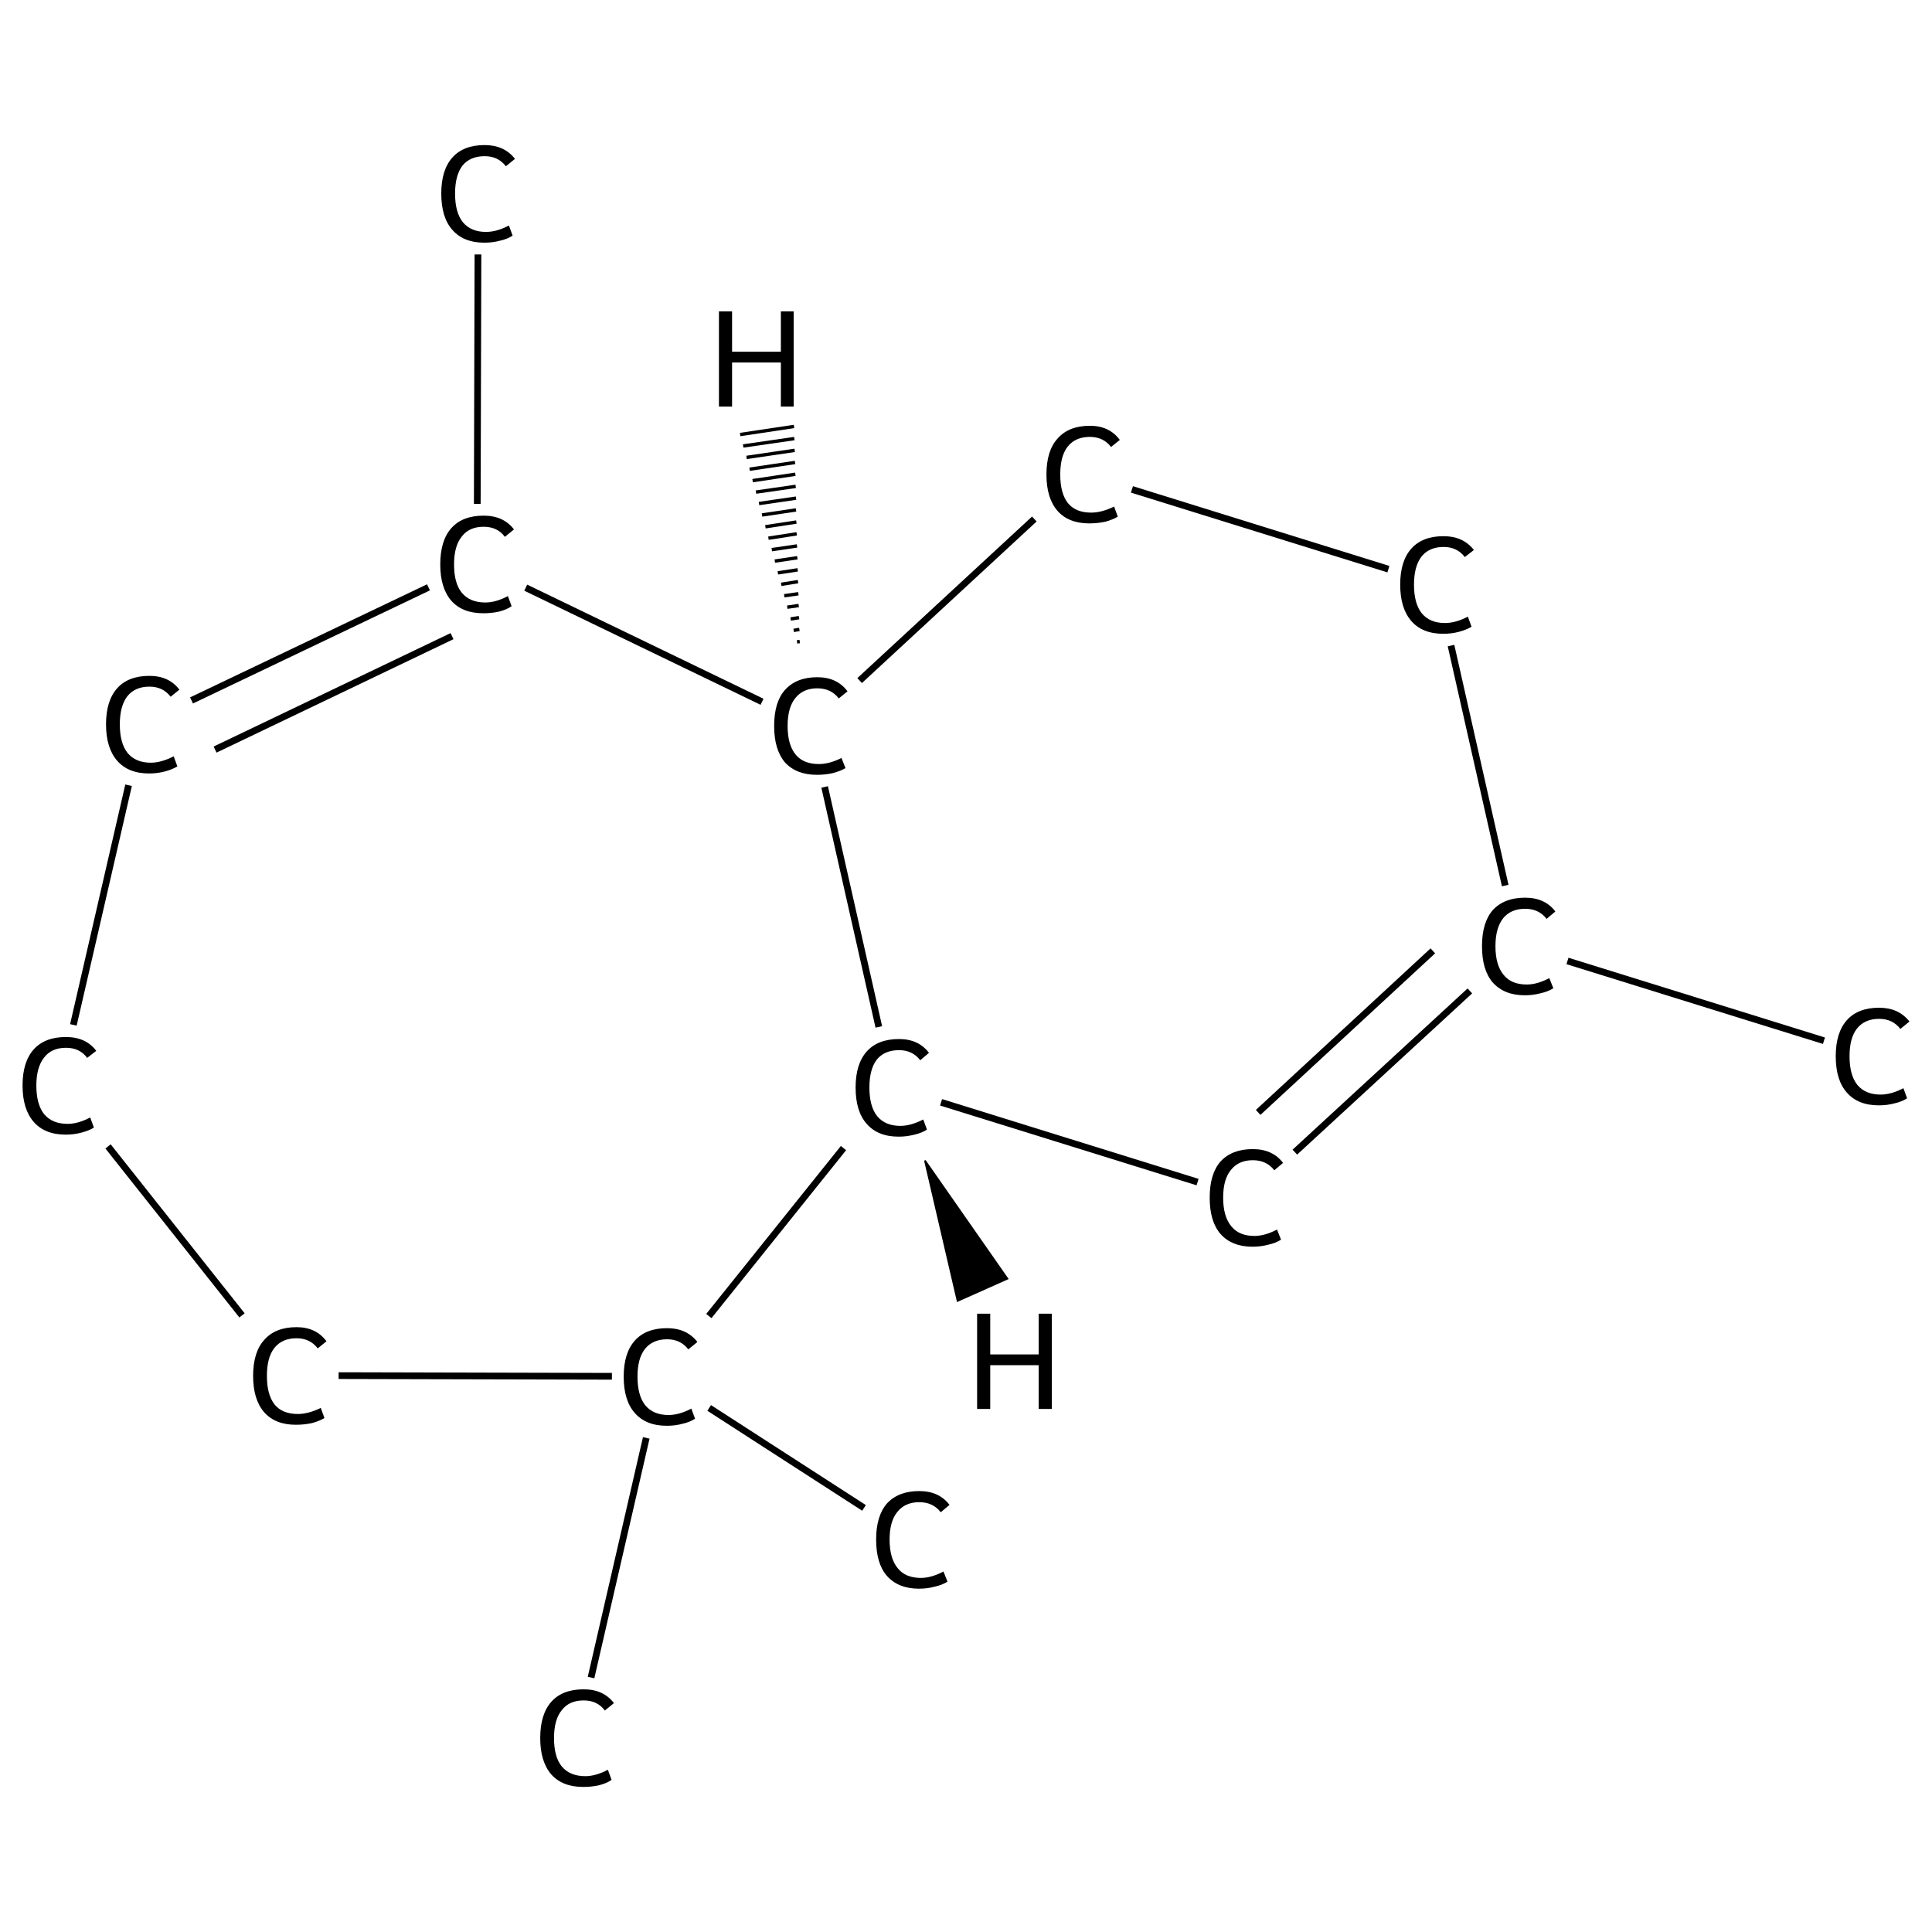 <?xml version='1.0' encoding='iso-8859-1'?>
<svg version='1.1' baseProfile='full'
              xmlns='http://www.w3.org/2000/svg'
                      xmlns:rdkit='http://www.rdkit.org/xml'
                      xmlns:xlink='http://www.w3.org/1999/xlink'
                  xml:space='preserve'
width='574px' height='574px' viewBox='0 0 574 574'>
<!-- END OF HEADER -->
<rect style='opacity:1.0;fill:#FFFFFF;stroke:none' width='574.0' height='574.0' x='0.0' y='0.0'> </rect>
<path class='bond-0 atom-0 atom-1' d='M 541.9,309.2 L 465.7,285.5' style='fill:none;fill-rule:evenodd;stroke:#000000;stroke-width:2.0px;stroke-linecap:butt;stroke-linejoin:miter;stroke-opacity:1' />
<path class='bond-1 atom-1 atom-2' d='M 436.7,294.4 L 384.7,342.3' style='fill:none;fill-rule:evenodd;stroke:#000000;stroke-width:2.0px;stroke-linecap:butt;stroke-linejoin:miter;stroke-opacity:1' />
<path class='bond-1 atom-1 atom-2' d='M 425.7,282.5 L 373.8,330.5' style='fill:none;fill-rule:evenodd;stroke:#000000;stroke-width:2.0px;stroke-linecap:butt;stroke-linejoin:miter;stroke-opacity:1' />
<path class='bond-2 atom-2 atom-3' d='M 355.8,351.2 L 279.6,327.5' style='fill:none;fill-rule:evenodd;stroke:#000000;stroke-width:2.0px;stroke-linecap:butt;stroke-linejoin:miter;stroke-opacity:1' />
<path class='bond-3 atom-3 atom-4' d='M 261.1,305.1 L 245.0,233.8' style='fill:none;fill-rule:evenodd;stroke:#000000;stroke-width:2.0px;stroke-linecap:butt;stroke-linejoin:miter;stroke-opacity:1' />
<path class='bond-4 atom-4 atom-5' d='M 255.4,202.2 L 307.3,154.2' style='fill:none;fill-rule:evenodd;stroke:#000000;stroke-width:2.0px;stroke-linecap:butt;stroke-linejoin:miter;stroke-opacity:1' />
<path class='bond-5 atom-5 atom-6' d='M 336.3,145.4 L 412.5,169.1' style='fill:none;fill-rule:evenodd;stroke:#000000;stroke-width:2.0px;stroke-linecap:butt;stroke-linejoin:miter;stroke-opacity:1' />
<path class='bond-6 atom-4 atom-7' d='M 226.4,208.5 L 156.2,174.6' style='fill:none;fill-rule:evenodd;stroke:#000000;stroke-width:2.0px;stroke-linecap:butt;stroke-linejoin:miter;stroke-opacity:1' />
<path class='bond-7 atom-7 atom-8' d='M 141.8,149.7 L 142.0,75.6' style='fill:none;fill-rule:evenodd;stroke:#000000;stroke-width:2.0px;stroke-linecap:butt;stroke-linejoin:miter;stroke-opacity:1' />
<path class='bond-8 atom-7 atom-9' d='M 127.3,174.5 L 56.9,208.1' style='fill:none;fill-rule:evenodd;stroke:#000000;stroke-width:2.0px;stroke-linecap:butt;stroke-linejoin:miter;stroke-opacity:1' />
<path class='bond-8 atom-7 atom-9' d='M 134.3,189.0 L 63.9,222.7' style='fill:none;fill-rule:evenodd;stroke:#000000;stroke-width:2.0px;stroke-linecap:butt;stroke-linejoin:miter;stroke-opacity:1' />
<path class='bond-9 atom-9 atom-10' d='M 38.2,233.3 L 21.8,304.5' style='fill:none;fill-rule:evenodd;stroke:#000000;stroke-width:2.0px;stroke-linecap:butt;stroke-linejoin:miter;stroke-opacity:1' />
<path class='bond-10 atom-10 atom-11' d='M 32.1,340.6 L 71.9,390.8' style='fill:none;fill-rule:evenodd;stroke:#000000;stroke-width:2.0px;stroke-linecap:butt;stroke-linejoin:miter;stroke-opacity:1' />
<path class='bond-11 atom-11 atom-12' d='M 100.6,408.7 L 181.8,408.9' style='fill:none;fill-rule:evenodd;stroke:#000000;stroke-width:2.0px;stroke-linecap:butt;stroke-linejoin:miter;stroke-opacity:1' />
<path class='bond-12 atom-12 atom-13' d='M 192.0,427.2 L 175.6,498.4' style='fill:none;fill-rule:evenodd;stroke:#000000;stroke-width:2.0px;stroke-linecap:butt;stroke-linejoin:miter;stroke-opacity:1' />
<path class='bond-13 atom-12 atom-14' d='M 210.7,418.3 L 256.7,448.0' style='fill:none;fill-rule:evenodd;stroke:#000000;stroke-width:2.0px;stroke-linecap:butt;stroke-linejoin:miter;stroke-opacity:1' />
<path class='bond-14 atom-6 atom-1' d='M 431.1,191.8 L 447.2,263.1' style='fill:none;fill-rule:evenodd;stroke:#000000;stroke-width:2.0px;stroke-linecap:butt;stroke-linejoin:miter;stroke-opacity:1' />
<path class='bond-15 atom-12 atom-3' d='M 210.6,391.0 L 250.6,341.1' style='fill:none;fill-rule:evenodd;stroke:#000000;stroke-width:2.0px;stroke-linecap:butt;stroke-linejoin:miter;stroke-opacity:1' />
<path class='bond-16 atom-3 atom-15' d='M 274.8,344.8 L 299.3,379.9 L 284.5,386.5 Z' style='fill:#000000;fill-rule:evenodd;fill-opacity:1;stroke:#000000;stroke-width:0.5px;stroke-linecap:butt;stroke-linejoin:miter;stroke-opacity:1;' />
<path class='bond-17 atom-4 atom-16' d='M 236.8,190.7 L 237.6,190.6' style='fill:none;fill-rule:evenodd;stroke:#000000;stroke-width:1.0px;stroke-linecap:butt;stroke-linejoin:miter;stroke-opacity:1' />
<path class='bond-17 atom-4 atom-16' d='M 235.8,187.3 L 237.5,187.0' style='fill:none;fill-rule:evenodd;stroke:#000000;stroke-width:1.0px;stroke-linecap:butt;stroke-linejoin:miter;stroke-opacity:1' />
<path class='bond-17 atom-4 atom-16' d='M 234.9,183.9 L 237.4,183.5' style='fill:none;fill-rule:evenodd;stroke:#000000;stroke-width:1.0px;stroke-linecap:butt;stroke-linejoin:miter;stroke-opacity:1' />
<path class='bond-17 atom-4 atom-16' d='M 233.9,180.4 L 237.3,179.9' style='fill:none;fill-rule:evenodd;stroke:#000000;stroke-width:1.0px;stroke-linecap:butt;stroke-linejoin:miter;stroke-opacity:1' />
<path class='bond-17 atom-4 atom-16' d='M 233.0,177.0 L 237.2,176.4' style='fill:none;fill-rule:evenodd;stroke:#000000;stroke-width:1.0px;stroke-linecap:butt;stroke-linejoin:miter;stroke-opacity:1' />
<path class='bond-17 atom-4 atom-16' d='M 232.1,173.6 L 237.1,172.8' style='fill:none;fill-rule:evenodd;stroke:#000000;stroke-width:1.0px;stroke-linecap:butt;stroke-linejoin:miter;stroke-opacity:1' />
<path class='bond-17 atom-4 atom-16' d='M 231.1,170.2 L 237.0,169.3' style='fill:none;fill-rule:evenodd;stroke:#000000;stroke-width:1.0px;stroke-linecap:butt;stroke-linejoin:miter;stroke-opacity:1' />
<path class='bond-17 atom-4 atom-16' d='M 230.2,166.7 L 236.9,165.7' style='fill:none;fill-rule:evenodd;stroke:#000000;stroke-width:1.0px;stroke-linecap:butt;stroke-linejoin:miter;stroke-opacity:1' />
<path class='bond-17 atom-4 atom-16' d='M 229.3,163.3 L 236.8,162.2' style='fill:none;fill-rule:evenodd;stroke:#000000;stroke-width:1.0px;stroke-linecap:butt;stroke-linejoin:miter;stroke-opacity:1' />
<path class='bond-17 atom-4 atom-16' d='M 228.3,159.9 L 236.7,158.6' style='fill:none;fill-rule:evenodd;stroke:#000000;stroke-width:1.0px;stroke-linecap:butt;stroke-linejoin:miter;stroke-opacity:1' />
<path class='bond-17 atom-4 atom-16' d='M 227.4,156.5 L 236.6,155.1' style='fill:none;fill-rule:evenodd;stroke:#000000;stroke-width:1.0px;stroke-linecap:butt;stroke-linejoin:miter;stroke-opacity:1' />
<path class='bond-17 atom-4 atom-16' d='M 226.4,153.0 L 236.5,151.5' style='fill:none;fill-rule:evenodd;stroke:#000000;stroke-width:1.0px;stroke-linecap:butt;stroke-linejoin:miter;stroke-opacity:1' />
<path class='bond-17 atom-4 atom-16' d='M 225.5,149.6 L 236.5,148.0' style='fill:none;fill-rule:evenodd;stroke:#000000;stroke-width:1.0px;stroke-linecap:butt;stroke-linejoin:miter;stroke-opacity:1' />
<path class='bond-17 atom-4 atom-16' d='M 224.6,146.2 L 236.4,144.5' style='fill:none;fill-rule:evenodd;stroke:#000000;stroke-width:1.0px;stroke-linecap:butt;stroke-linejoin:miter;stroke-opacity:1' />
<path class='bond-17 atom-4 atom-16' d='M 223.6,142.8 L 236.3,140.9' style='fill:none;fill-rule:evenodd;stroke:#000000;stroke-width:1.0px;stroke-linecap:butt;stroke-linejoin:miter;stroke-opacity:1' />
<path class='bond-17 atom-4 atom-16' d='M 222.7,139.4 L 236.2,137.4' style='fill:none;fill-rule:evenodd;stroke:#000000;stroke-width:1.0px;stroke-linecap:butt;stroke-linejoin:miter;stroke-opacity:1' />
<path class='bond-17 atom-4 atom-16' d='M 221.8,135.9 L 236.1,133.8' style='fill:none;fill-rule:evenodd;stroke:#000000;stroke-width:1.0px;stroke-linecap:butt;stroke-linejoin:miter;stroke-opacity:1' />
<path class='bond-17 atom-4 atom-16' d='M 220.8,132.5 L 236.0,130.3' style='fill:none;fill-rule:evenodd;stroke:#000000;stroke-width:1.0px;stroke-linecap:butt;stroke-linejoin:miter;stroke-opacity:1' />
<path class='bond-17 atom-4 atom-16' d='M 219.9,129.1 L 235.9,126.7' style='fill:none;fill-rule:evenodd;stroke:#000000;stroke-width:1.0px;stroke-linecap:butt;stroke-linejoin:miter;stroke-opacity:1' />
<path class='atom-0' d='M 545.4 313.8
Q 545.4 306.8, 548.7 303.1
Q 552.0 299.4, 558.3 299.4
Q 564.1 299.4, 567.3 303.5
L 564.6 305.7
Q 562.3 302.7, 558.3 302.7
Q 554.0 302.7, 551.7 305.6
Q 549.5 308.4, 549.5 313.8
Q 549.5 319.4, 551.8 322.3
Q 554.2 325.2, 558.7 325.2
Q 561.9 325.2, 565.5 323.3
L 566.6 326.3
Q 565.1 327.3, 562.9 327.8
Q 560.7 328.4, 558.2 328.4
Q 552.0 328.4, 548.7 324.6
Q 545.4 320.9, 545.4 313.8
' fill='#000000'/>
<path class='atom-1' d='M 440.3 281.1
Q 440.3 274.1, 443.5 270.4
Q 446.9 266.7, 453.1 266.7
Q 459.0 266.7, 462.1 270.8
L 459.5 273.0
Q 457.2 270.0, 453.1 270.0
Q 448.9 270.0, 446.6 272.8
Q 444.3 275.7, 444.3 281.1
Q 444.3 286.7, 446.7 289.6
Q 449.0 292.5, 453.6 292.5
Q 456.7 292.5, 460.3 290.6
L 461.5 293.6
Q 460.0 294.6, 457.7 295.1
Q 455.5 295.7, 453.0 295.7
Q 446.9 295.7, 443.5 291.9
Q 440.3 288.2, 440.3 281.1
' fill='#000000'/>
<path class='atom-2' d='M 359.4 355.8
Q 359.4 348.8, 362.6 345.1
Q 366.0 341.4, 372.2 341.4
Q 378.1 341.4, 381.2 345.5
L 378.6 347.7
Q 376.3 344.7, 372.2 344.7
Q 368.0 344.7, 365.7 347.6
Q 363.4 350.4, 363.4 355.8
Q 363.4 361.4, 365.8 364.3
Q 368.1 367.2, 372.7 367.2
Q 375.8 367.2, 379.4 365.3
L 380.6 368.3
Q 379.1 369.3, 376.8 369.8
Q 374.6 370.4, 372.1 370.4
Q 366.0 370.4, 362.6 366.6
Q 359.4 362.9, 359.4 355.8
' fill='#000000'/>
<path class='atom-3' d='M 254.2 323.1
Q 254.2 316.1, 257.5 312.4
Q 260.8 308.7, 267.1 308.7
Q 272.9 308.7, 276.0 312.8
L 273.4 315.0
Q 271.1 312.0, 267.1 312.0
Q 262.8 312.0, 260.5 314.8
Q 258.3 317.7, 258.3 323.1
Q 258.3 328.7, 260.6 331.6
Q 263.0 334.5, 267.5 334.5
Q 270.6 334.5, 274.3 332.6
L 275.4 335.6
Q 273.9 336.6, 271.7 337.1
Q 269.4 337.7, 267.0 337.7
Q 260.8 337.7, 257.5 333.9
Q 254.2 330.2, 254.2 323.1
' fill='#000000'/>
<path class='atom-4' d='M 230.0 215.7
Q 230.0 208.6, 233.2 205.0
Q 236.6 201.2, 242.8 201.2
Q 248.7 201.2, 251.8 205.4
L 249.2 207.5
Q 246.9 204.5, 242.8 204.5
Q 238.6 204.5, 236.3 207.4
Q 234.0 210.2, 234.0 215.7
Q 234.0 221.3, 236.4 224.2
Q 238.7 227.0, 243.3 227.0
Q 246.4 227.0, 250.0 225.2
L 251.2 228.2
Q 249.7 229.1, 247.4 229.7
Q 245.2 230.2, 242.7 230.2
Q 236.6 230.2, 233.2 226.5
Q 230.0 222.7, 230.0 215.7
' fill='#000000'/>
<path class='atom-5' d='M 310.9 141.0
Q 310.9 133.9, 314.2 130.3
Q 317.5 126.5, 323.8 126.5
Q 329.6 126.5, 332.7 130.7
L 330.1 132.8
Q 327.8 129.8, 323.8 129.8
Q 319.5 129.8, 317.2 132.7
Q 315.0 135.5, 315.0 141.0
Q 315.0 146.6, 317.3 149.5
Q 319.6 152.3, 324.2 152.3
Q 327.3 152.3, 331.0 150.5
L 332.1 153.5
Q 330.6 154.4, 328.4 155.0
Q 326.1 155.5, 323.6 155.5
Q 317.5 155.5, 314.2 151.8
Q 310.9 148.0, 310.9 141.0
' fill='#000000'/>
<path class='atom-6' d='M 416.0 173.7
Q 416.0 166.7, 419.3 163.0
Q 422.6 159.3, 428.9 159.3
Q 434.7 159.3, 437.9 163.4
L 435.2 165.5
Q 432.9 162.5, 428.9 162.5
Q 424.6 162.5, 422.3 165.4
Q 420.1 168.3, 420.1 173.7
Q 420.1 179.3, 422.4 182.2
Q 424.8 185.1, 429.3 185.1
Q 432.5 185.1, 436.1 183.2
L 437.2 186.2
Q 435.7 187.1, 433.5 187.7
Q 431.3 188.3, 428.8 188.3
Q 422.6 188.3, 419.3 184.5
Q 416.0 180.7, 416.0 173.7
' fill='#000000'/>
<path class='atom-7' d='M 130.8 167.7
Q 130.8 160.6, 134.1 156.9
Q 137.4 153.2, 143.7 153.2
Q 149.6 153.2, 152.7 157.3
L 150.0 159.5
Q 147.8 156.5, 143.7 156.5
Q 139.4 156.5, 137.2 159.4
Q 134.9 162.2, 134.9 167.7
Q 134.9 173.3, 137.2 176.1
Q 139.6 179.0, 144.2 179.0
Q 147.3 179.0, 150.9 177.1
L 152.0 180.1
Q 150.6 181.1, 148.3 181.7
Q 146.1 182.2, 143.6 182.2
Q 137.4 182.2, 134.1 178.5
Q 130.8 174.7, 130.8 167.7
' fill='#000000'/>
<path class='atom-8' d='M 131.1 57.5
Q 131.1 50.5, 134.4 46.8
Q 137.7 43.1, 144.0 43.1
Q 149.8 43.1, 153.0 47.2
L 150.3 49.4
Q 148.0 46.4, 144.0 46.4
Q 139.7 46.4, 137.4 49.2
Q 135.2 52.1, 135.2 57.5
Q 135.2 63.1, 137.5 66.0
Q 139.9 68.9, 144.4 68.9
Q 147.6 68.9, 151.2 67.0
L 152.3 70.0
Q 150.8 71.0, 148.6 71.5
Q 146.4 72.1, 143.9 72.1
Q 137.7 72.1, 134.4 68.3
Q 131.1 64.6, 131.1 57.5
' fill='#000000'/>
<path class='atom-9' d='M 31.5 215.2
Q 31.5 208.2, 34.8 204.5
Q 38.1 200.8, 44.4 200.8
Q 50.2 200.8, 53.3 204.9
L 50.7 207.0
Q 48.4 204.0, 44.4 204.0
Q 40.1 204.0, 37.8 206.9
Q 35.6 209.8, 35.6 215.2
Q 35.6 220.8, 37.9 223.7
Q 40.3 226.6, 44.8 226.6
Q 47.9 226.6, 51.6 224.7
L 52.7 227.7
Q 51.2 228.6, 49.0 229.2
Q 46.7 229.8, 44.3 229.8
Q 38.1 229.8, 34.8 226.0
Q 31.5 222.2, 31.5 215.2
' fill='#000000'/>
<path class='atom-10' d='M 6.7 322.5
Q 6.7 315.5, 10.0 311.8
Q 13.3 308.1, 19.6 308.1
Q 25.5 308.1, 28.6 312.2
L 25.9 314.3
Q 23.7 311.3, 19.6 311.3
Q 15.3 311.3, 13.1 314.2
Q 10.8 317.1, 10.8 322.5
Q 10.8 328.1, 13.1 331.0
Q 15.5 333.9, 20.1 333.9
Q 23.2 333.9, 26.8 332.0
L 27.9 335.0
Q 26.5 335.9, 24.2 336.5
Q 22.0 337.1, 19.5 337.1
Q 13.3 337.1, 10.0 333.3
Q 6.7 329.5, 6.7 322.5
' fill='#000000'/>
<path class='atom-11' d='M 75.2 408.8
Q 75.2 401.7, 78.5 398.1
Q 81.8 394.3, 88.1 394.3
Q 93.9 394.3, 97.0 398.5
L 94.4 400.6
Q 92.1 397.6, 88.1 397.6
Q 83.8 397.6, 81.5 400.5
Q 79.3 403.3, 79.3 408.8
Q 79.3 414.4, 81.6 417.3
Q 83.9 420.1, 88.5 420.1
Q 91.6 420.1, 95.3 418.3
L 96.4 421.3
Q 94.9 422.2, 92.7 422.8
Q 90.4 423.3, 87.9 423.3
Q 81.8 423.3, 78.5 419.6
Q 75.2 415.8, 75.2 408.8
' fill='#000000'/>
<path class='atom-12' d='M 185.3 409.0
Q 185.3 402.0, 188.6 398.3
Q 191.9 394.6, 198.2 394.6
Q 204.0 394.6, 207.2 398.7
L 204.5 400.9
Q 202.2 397.9, 198.2 397.9
Q 193.9 397.9, 191.6 400.8
Q 189.4 403.6, 189.4 409.0
Q 189.4 414.6, 191.7 417.5
Q 194.1 420.4, 198.6 420.4
Q 201.8 420.4, 205.4 418.5
L 206.5 421.5
Q 205.0 422.5, 202.8 423.0
Q 200.6 423.6, 198.1 423.6
Q 191.9 423.6, 188.6 419.8
Q 185.3 416.1, 185.3 409.0
' fill='#000000'/>
<path class='atom-13' d='M 160.5 516.4
Q 160.5 509.3, 163.8 505.6
Q 167.1 501.9, 173.4 501.9
Q 179.3 501.9, 182.4 506.0
L 179.7 508.2
Q 177.5 505.2, 173.4 505.2
Q 169.1 505.2, 166.9 508.1
Q 164.6 510.9, 164.6 516.4
Q 164.6 522.0, 166.9 524.8
Q 169.3 527.7, 173.9 527.7
Q 177.0 527.7, 180.6 525.8
L 181.7 528.8
Q 180.3 529.8, 178.0 530.4
Q 175.8 530.9, 173.3 530.9
Q 167.1 530.9, 163.8 527.2
Q 160.5 523.4, 160.5 516.4
' fill='#000000'/>
<path class='atom-14' d='M 260.3 457.4
Q 260.3 450.4, 263.5 446.7
Q 266.9 443.0, 273.1 443.0
Q 279.0 443.0, 282.1 447.1
L 279.5 449.3
Q 277.2 446.3, 273.1 446.3
Q 268.9 446.3, 266.6 449.2
Q 264.3 452.0, 264.3 457.4
Q 264.3 463.0, 266.7 465.9
Q 269.0 468.8, 273.6 468.8
Q 276.7 468.8, 280.3 466.9
L 281.5 469.9
Q 280.0 470.9, 277.7 471.4
Q 275.5 472.0, 273.0 472.0
Q 266.9 472.0, 263.5 468.2
Q 260.3 464.5, 260.3 457.4
' fill='#000000'/>
<path class='atom-15' d='M 290.3 390.3
L 294.2 390.3
L 294.2 402.4
L 308.6 402.4
L 308.6 390.3
L 312.5 390.3
L 312.5 418.6
L 308.6 418.6
L 308.6 405.6
L 294.2 405.6
L 294.2 418.6
L 290.3 418.6
L 290.3 390.3
' fill='#000000'/>
<path class='atom-16' d='M 213.6 92.5
L 217.5 92.5
L 217.5 104.5
L 232.0 104.5
L 232.0 92.5
L 235.8 92.5
L 235.8 120.8
L 232.0 120.8
L 232.0 107.7
L 217.5 107.7
L 217.5 120.8
L 213.6 120.8
L 213.6 92.5
' fill='#000000'/>
</svg>
